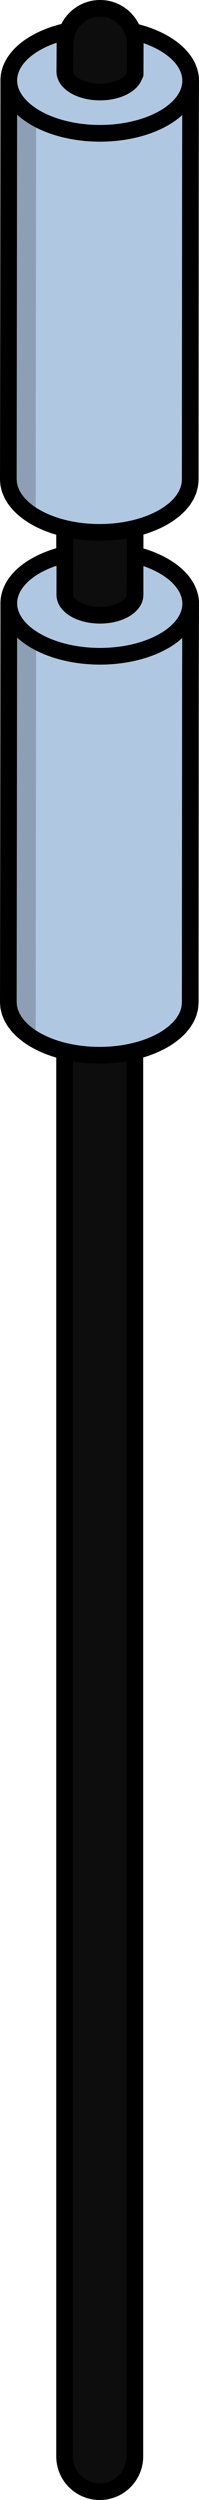 <?xml version="1.0" encoding="utf-8"?>
<!-- Generator: Adobe Illustrator 22.0.0, SVG Export Plug-In . SVG Version: 6.00 Build 0)  -->
<svg version="1.1" id="Layer_1" xmlns="http://www.w3.org/2000/svg" xmlns:xlink="http://www.w3.org/1999/xlink" x="0px" y="0px"
	 width="11.942px" height="149.719px" viewBox="0 0 11.942 149.719" enable-background="new 0 0 11.942 149.719"
	 xml:space="preserve">
<g>
	<path fill="#0D0D0D" stroke="#000000" stroke-linecap="round" stroke-linejoin="round" stroke-miterlimit="10" d="M5.985,149.219
		c-1.165,0-2.109-0.944-2.109-2.109V8.395c0-1.165,0.944-2.109,2.109-2.109S8.093,7.23,8.093,8.395V147.11
		C8.093,148.275,7.15,149.219,5.985,149.219z"/>
	<g>
		<path id="changecolor_44_" fill="#B0C7E1" d="M11.428,41.04c0-0.004,0-0.008,0-0.012l0.01-3.627
			c0.001-0.431,0.002-0.85,0.004-1.25c0.002-0.796-0.511-1.593-1.544-2.211c-2.101-1.256-5.555-1.291-7.717-0.078
			c-1.098,0.616-1.651,1.436-1.653,2.259L0.5,60.019c0,0.047,0.007,0.093,0.011,0.14c0.003,0.047,0.004,0.094,0.011,0.14
			c0.008,0.053,0.023,0.106,0.036,0.16c0.011,0.046,0.019,0.093,0.034,0.139c0.017,0.053,0.041,0.106,0.063,0.159
			c0.019,0.045,0.034,0.091,0.056,0.135c0.026,0.054,0.06,0.106,0.092,0.16c0.025,0.043,0.047,0.087,0.076,0.129
			c0.037,0.054,0.081,0.107,0.123,0.16c0.032,0.04,0.059,0.081,0.094,0.121c0.049,0.055,0.106,0.109,0.16,0.163
			c0.036,0.036,0.068,0.072,0.106,0.107c0.066,0.06,0.141,0.117,0.214,0.174c0.035,0.027,0.065,0.056,0.102,0.082
			c0.114,0.083,0.236,0.164,0.366,0.242c2.101,1.256,5.555,1.291,7.717,0.078c0.136-0.076,0.264-0.156,0.383-0.238
			c0.041-0.028,0.075-0.058,0.114-0.087c0.075-0.055,0.151-0.11,0.219-0.168c0.042-0.036,0.077-0.073,0.116-0.11
			c0.057-0.053,0.116-0.105,0.167-0.159c0.037-0.04,0.067-0.081,0.101-0.121c0.045-0.053,0.092-0.105,0.131-0.16
			c0.031-0.043,0.055-0.087,0.082-0.13c0.034-0.053,0.07-0.106,0.099-0.16c0.024-0.045,0.041-0.091,0.061-0.136
			c0.024-0.054,0.051-0.107,0.07-0.162c0.016-0.046,0.026-0.093,0.038-0.14c0.015-0.054,0.032-0.108,0.042-0.163
			c0.009-0.047,0.01-0.095,0.015-0.142c0.005-0.054,0.013-0.108,0.014-0.163c0-0.007,0.002-0.013,0.002-0.02L11.428,41.04z"/>
		<path opacity="0.2" d="M2.199,62.274c-0.013-0.053-0.028-0.106-0.036-0.16c-0.007-0.047-0.008-0.094-0.011-0.14
			c-0.003-0.047-0.011-0.093-0.011-0.14l0.028-23.899c0.002-0.822,0.555-1.642,1.653-2.259c2.106-1.182,5.437-1.175,7.55-0.012
			c-0.166-0.628-0.653-1.233-1.475-1.724c-2.101-1.256-5.555-1.291-7.717-0.078c-1.098,0.616-1.651,1.436-1.653,2.259L0.5,60.019
			c0,0.047,0.007,0.093,0.011,0.14c0.003,0.047,0.004,0.094,0.011,0.14c0.008,0.053,0.023,0.106,0.036,0.16
			c0.011,0.046,0.019,0.093,0.034,0.139c0.017,0.053,0.041,0.106,0.063,0.159c0.019,0.045,0.034,0.091,0.056,0.135
			c0.026,0.054,0.06,0.106,0.092,0.16c0.025,0.043,0.047,0.087,0.076,0.129c0.037,0.054,0.081,0.107,0.123,0.16
			c0.032,0.04,0.059,0.081,0.094,0.121c0.049,0.055,0.106,0.109,0.16,0.163c0.036,0.036,0.068,0.072,0.106,0.107
			c0.066,0.06,0.141,0.117,0.214,0.174c0.035,0.027,0.065,0.056,0.102,0.082c0.114,0.083,0.236,0.164,0.366,0.242
			c0.053,0.032,0.111,0.06,0.167,0.09C2.207,62.305,2.203,62.289,2.199,62.274z"/>
		
			<ellipse id="changecolor_43_" transform="matrix(0.003 -1 1 0.003 -30.168 42.018)" fill="#B0C7E1" cx="5.985" cy="36.136" rx="3.161" ry="5.457"/>
		
			<ellipse transform="matrix(0.003 -1 1 0.003 -30.168 42.018)" fill="none" stroke="#000000" stroke-linecap="round" stroke-linejoin="round" stroke-miterlimit="10" cx="5.985" cy="36.136" rx="3.161" ry="5.457"/>
		<path fill="none" stroke="#000000" stroke-linecap="round" stroke-linejoin="round" stroke-miterlimit="10" d="M11.428,41.04
			c0-0.004,0-0.008,0-0.012l0.01-3.627c0.001-0.431,0.002-0.85,0.004-1.25c0.002-0.796-0.511-1.593-1.544-2.211
			c-2.101-1.256-5.555-1.291-7.717-0.078c-1.098,0.616-1.651,1.436-1.653,2.259L0.5,60.019c0,0.047,0.007,0.093,0.011,0.14
			c0.003,0.047,0.004,0.094,0.011,0.14c0.008,0.053,0.023,0.106,0.036,0.16c0.011,0.046,0.019,0.093,0.034,0.139
			c0.017,0.053,0.041,0.106,0.063,0.159c0.019,0.045,0.034,0.091,0.056,0.135c0.026,0.054,0.06,0.106,0.092,0.16
			c0.025,0.043,0.047,0.087,0.076,0.129c0.037,0.054,0.081,0.107,0.123,0.16c0.032,0.04,0.059,0.081,0.094,0.121
			c0.049,0.055,0.106,0.109,0.16,0.163c0.036,0.036,0.068,0.072,0.106,0.107c0.066,0.06,0.141,0.117,0.214,0.174
			c0.035,0.027,0.065,0.056,0.102,0.082c0.114,0.083,0.236,0.164,0.366,0.242c2.101,1.256,5.555,1.291,7.717,0.078
			c0.136-0.076,0.264-0.156,0.383-0.238c0.041-0.028,0.075-0.058,0.114-0.087c0.075-0.055,0.151-0.11,0.219-0.168
			c0.042-0.036,0.077-0.073,0.116-0.11c0.057-0.053,0.116-0.105,0.167-0.159c0.037-0.04,0.067-0.081,0.101-0.121
			c0.045-0.053,0.092-0.105,0.131-0.16c0.031-0.043,0.055-0.087,0.082-0.13c0.034-0.053,0.07-0.106,0.099-0.16
			c0.024-0.045,0.041-0.091,0.061-0.136c0.024-0.054,0.051-0.107,0.07-0.162c0.016-0.046,0.026-0.093,0.038-0.14
			c0.015-0.054,0.032-0.108,0.042-0.163c0.009-0.047,0.01-0.095,0.015-0.142c0.005-0.054,0.013-0.108,0.014-0.163
			c0-0.007,0.002-0.013,0.002-0.02L11.428,41.04z"/>
	</g>
	<g>
		<path fill="#0D0D0D" stroke="#000000" stroke-linecap="round" stroke-linejoin="round" stroke-miterlimit="10" d="M8.11,28.287
			c0-0.002,0-0.003,0-0.005l0.004-1.401c0-0.166,0.001-0.328,0.001-0.483c0.001-0.307-0.197-0.615-0.596-0.854
			c-0.811-0.485-2.146-0.499-2.98-0.03C4.114,25.752,3.9,26.069,3.9,26.387l-0.011,9.231c0,0.018,0.003,0.036,0.004,0.054
			c0.001,0.018,0.002,0.036,0.004,0.054c0.003,0.021,0.009,0.041,0.014,0.062c0.004,0.018,0.007,0.036,0.013,0.054
			c0.007,0.021,0.016,0.041,0.024,0.061c0.007,0.017,0.013,0.035,0.022,0.052c0.01,0.021,0.023,0.041,0.035,0.062
			c0.01,0.017,0.018,0.033,0.029,0.05c0.014,0.021,0.031,0.041,0.048,0.062c0.012,0.016,0.023,0.031,0.036,0.047
			c0.019,0.021,0.041,0.042,0.062,0.063c0.014,0.014,0.026,0.028,0.041,0.041c0.026,0.023,0.054,0.045,0.083,0.067
			c0.013,0.011,0.025,0.022,0.039,0.032c0.044,0.032,0.091,0.063,0.141,0.093c0.811,0.485,2.146,0.499,2.98,0.03
			c0.053-0.03,0.102-0.06,0.148-0.092c0.016-0.011,0.029-0.023,0.044-0.034c0.029-0.021,0.058-0.043,0.084-0.065
			c0.016-0.014,0.03-0.028,0.045-0.042c0.022-0.02,0.045-0.041,0.064-0.062c0.014-0.015,0.026-0.031,0.039-0.047
			c0.017-0.02,0.035-0.041,0.051-0.062c0.012-0.016,0.021-0.033,0.032-0.05C7.986,36.028,8,36.007,8.011,35.986
			c0.009-0.017,0.016-0.035,0.024-0.053c0.009-0.021,0.02-0.041,0.027-0.062c0.006-0.018,0.01-0.036,0.015-0.054
			c0.006-0.021,0.012-0.042,0.016-0.063c0.003-0.018,0.004-0.037,0.006-0.055c0.002-0.021,0.005-0.042,0.005-0.063
			c0-0.003,0.001-0.005,0.001-0.008L8.11,28.287z"/>
	</g>
	<g>
		<path id="changecolor_46_" fill="#B0C7E1" d="M11.428,9.727c0-0.004,0-0.008,0-0.012l0.01-3.627
			c0.001-0.431,0.002-0.85,0.004-1.25c0.002-0.796-0.511-1.593-1.544-2.211C7.797,1.372,4.342,1.337,2.181,2.55
			C1.083,3.166,0.53,3.986,0.528,4.808L0.5,28.707c0,0.047,0.007,0.093,0.011,0.14c0.003,0.047,0.004,0.094,0.011,0.14
			c0.008,0.053,0.023,0.106,0.036,0.16c0.011,0.046,0.019,0.093,0.034,0.139c0.017,0.053,0.041,0.106,0.063,0.159
			c0.019,0.045,0.034,0.091,0.056,0.135c0.026,0.054,0.06,0.106,0.092,0.16c0.025,0.043,0.047,0.087,0.076,0.129
			c0.037,0.054,0.081,0.107,0.123,0.16c0.032,0.04,0.059,0.081,0.094,0.121c0.049,0.055,0.106,0.109,0.16,0.163
			c0.036,0.036,0.068,0.072,0.106,0.107c0.066,0.06,0.141,0.117,0.214,0.174c0.035,0.027,0.065,0.056,0.102,0.082
			c0.114,0.083,0.236,0.164,0.366,0.242c2.101,1.256,5.555,1.291,7.717,0.078c0.136-0.076,0.264-0.156,0.383-0.238
			c0.041-0.028,0.075-0.058,0.114-0.087c0.075-0.055,0.151-0.11,0.219-0.168c0.042-0.036,0.077-0.073,0.116-0.11
			c0.057-0.053,0.116-0.105,0.167-0.159c0.037-0.04,0.067-0.081,0.101-0.121c0.045-0.053,0.092-0.105,0.131-0.16
			c0.031-0.043,0.055-0.087,0.082-0.13c0.034-0.053,0.07-0.106,0.099-0.16c0.024-0.045,0.041-0.091,0.061-0.136
			c0.024-0.054,0.051-0.107,0.07-0.162c0.016-0.046,0.026-0.093,0.038-0.14c0.015-0.054,0.032-0.108,0.042-0.163
			c0.009-0.047,0.01-0.095,0.015-0.142c0.005-0.054,0.013-0.108,0.014-0.163c0-0.007,0.002-0.013,0.002-0.02L11.428,9.727z"/>
		<path opacity="0.2" d="M2.199,30.961c-0.013-0.053-0.028-0.106-0.036-0.16c-0.007-0.047-0.008-0.094-0.011-0.14
			c-0.003-0.047-0.011-0.093-0.011-0.14L2.169,6.623C2.172,5.8,2.724,4.981,3.823,4.364c2.106-1.182,5.437-1.175,7.55-0.012
			c-0.166-0.628-0.653-1.233-1.475-1.724C7.797,1.372,4.342,1.337,2.181,2.55C1.083,3.166,0.53,3.986,0.528,4.808L0.5,28.707
			c0,0.047,0.007,0.093,0.011,0.14c0.003,0.047,0.004,0.094,0.011,0.14c0.008,0.053,0.023,0.106,0.036,0.16
			c0.011,0.046,0.019,0.093,0.034,0.139c0.017,0.053,0.041,0.106,0.063,0.159c0.019,0.045,0.034,0.091,0.056,0.135
			c0.026,0.054,0.06,0.106,0.092,0.16c0.025,0.043,0.047,0.087,0.076,0.129c0.037,0.054,0.081,0.107,0.123,0.16
			c0.032,0.04,0.059,0.081,0.094,0.121c0.049,0.055,0.106,0.109,0.16,0.163c0.036,0.036,0.068,0.072,0.106,0.107
			c0.066,0.06,0.141,0.117,0.214,0.174c0.035,0.027,0.065,0.056,0.102,0.082c0.114,0.083,0.236,0.164,0.366,0.242
			c0.053,0.032,0.111,0.06,0.167,0.09C2.207,30.992,2.203,30.977,2.199,30.961z"/>
		
			<ellipse id="changecolor_45_" transform="matrix(0.003 -1 1 0.003 1.144 10.794)" fill="#B0C7E1" cx="5.985" cy="4.823" rx="3.161" ry="5.457"/>
		
			<ellipse transform="matrix(0.003 -1 1 0.003 1.144 10.794)" fill="none" stroke="#000000" stroke-linecap="round" stroke-linejoin="round" stroke-miterlimit="10" cx="5.985" cy="4.823" rx="3.161" ry="5.457"/>
		<path fill="none" stroke="#000000" stroke-linecap="round" stroke-linejoin="round" stroke-miterlimit="10" d="M11.428,9.727
			c0-0.004,0-0.008,0-0.012l0.01-3.627c0.001-0.431,0.002-0.85,0.004-1.25c0.002-0.796-0.511-1.593-1.544-2.211
			C7.797,1.372,4.342,1.337,2.181,2.55C1.083,3.166,0.53,3.986,0.528,4.808L0.5,28.707c0,0.047,0.007,0.093,0.011,0.14
			c0.003,0.047,0.004,0.094,0.011,0.14c0.008,0.053,0.023,0.106,0.036,0.16c0.011,0.046,0.019,0.093,0.034,0.139
			c0.017,0.053,0.041,0.106,0.063,0.159c0.019,0.045,0.034,0.091,0.056,0.135c0.026,0.054,0.06,0.106,0.092,0.16
			c0.025,0.043,0.047,0.087,0.076,0.129c0.037,0.054,0.081,0.107,0.123,0.16c0.032,0.04,0.059,0.081,0.094,0.121
			c0.049,0.055,0.106,0.109,0.16,0.163c0.036,0.036,0.068,0.072,0.106,0.107c0.066,0.06,0.141,0.117,0.214,0.174
			c0.035,0.027,0.065,0.056,0.102,0.082c0.114,0.083,0.236,0.164,0.366,0.242c2.101,1.256,5.555,1.291,7.717,0.078
			c0.136-0.076,0.264-0.156,0.383-0.238c0.041-0.028,0.075-0.058,0.114-0.087c0.075-0.055,0.151-0.11,0.219-0.168
			c0.042-0.036,0.077-0.073,0.116-0.11c0.057-0.053,0.116-0.105,0.167-0.159c0.037-0.04,0.067-0.081,0.101-0.121
			c0.045-0.053,0.092-0.105,0.131-0.16c0.031-0.043,0.055-0.087,0.082-0.13c0.034-0.053,0.07-0.106,0.099-0.16
			c0.024-0.045,0.041-0.091,0.061-0.136c0.024-0.054,0.051-0.107,0.07-0.162c0.016-0.046,0.026-0.093,0.038-0.14
			c0.015-0.054,0.032-0.108,0.042-0.163c0.009-0.047,0.01-0.095,0.015-0.142c0.005-0.054,0.013-0.108,0.014-0.163
			c0-0.007,0.002-0.013,0.002-0.02L11.428,9.727z"/>
	</g>
	<path fill="#0D0D0D" stroke="#000000" stroke-linecap="round" stroke-linejoin="round" stroke-miterlimit="10" d="M8.115,2.607
		c0-0.016,0-0.034,0-0.05c0-0.029-0.01-0.059-0.014-0.088C8.028,1.371,7.123,0.5,6.006,0.5c-1.123,0-2.033,0.88-2.097,1.988
		C3.908,2.507,3.9,2.526,3.9,2.546v0.041c0,0.008-0.002,0.015-0.002,0.023c0,0.008,0.002,0.015,0.002,0.022L3.889,4.284
		c0,0.018,0.003,0.036,0.004,0.054c0.001,0.018,0.001,0.036,0.004,0.054c0.003,0.021,0.009,0.041,0.014,0.062
		C3.915,4.472,3.919,4.49,3.924,4.508C3.931,4.528,3.94,4.549,3.949,4.569C3.956,4.587,3.962,4.604,3.97,4.622
		c0.01,0.021,0.023,0.041,0.035,0.062c0.01,0.017,0.018,0.033,0.029,0.05c0.014,0.021,0.031,0.041,0.047,0.062
		C4.095,4.81,4.105,4.826,4.119,4.841C4.138,4.863,4.16,4.883,4.181,4.904c0.014,0.014,0.026,0.028,0.041,0.041
		C4.247,4.968,4.276,4.99,4.305,5.013c0.013,0.01,0.025,0.021,0.039,0.032c0.044,0.032,0.091,0.063,0.141,0.094
		c0.811,0.485,2.146,0.498,2.98,0.03c0.053-0.03,0.102-0.06,0.148-0.092C7.63,5.065,7.643,5.054,7.658,5.042
		C7.687,5.021,7.716,5,7.742,4.978c0.016-0.014,0.03-0.028,0.045-0.042c0.022-0.02,0.045-0.041,0.064-0.062
		C7.866,4.858,7.877,4.842,7.89,4.827c0.017-0.02,0.036-0.041,0.051-0.062c0.012-0.016,0.021-0.033,0.032-0.05
		C7.986,4.694,8,4.674,8.011,4.653C8.02,4.636,8.027,4.618,8.035,4.601c0.009-0.021,0.02-0.041,0.027-0.062
		c0.006-0.018,0.01-0.036,0.015-0.054c0.006-0.021,0.012-0.042,0.016-0.063c0.003-0.018,0.004-0.037,0.006-0.055
		C8.1,4.345,8.103,4.324,8.104,4.303c0-0.003,0.001-0.005,0.001-0.008l0.005,0.15c0-0.002,0-0.003,0-0.005L8.114,3.04
		c0-0.148,0.001-0.291,0.001-0.43c0,0,0-0.001,0-0.001S8.115,2.608,8.115,2.607z"/>
</g>
</svg>
